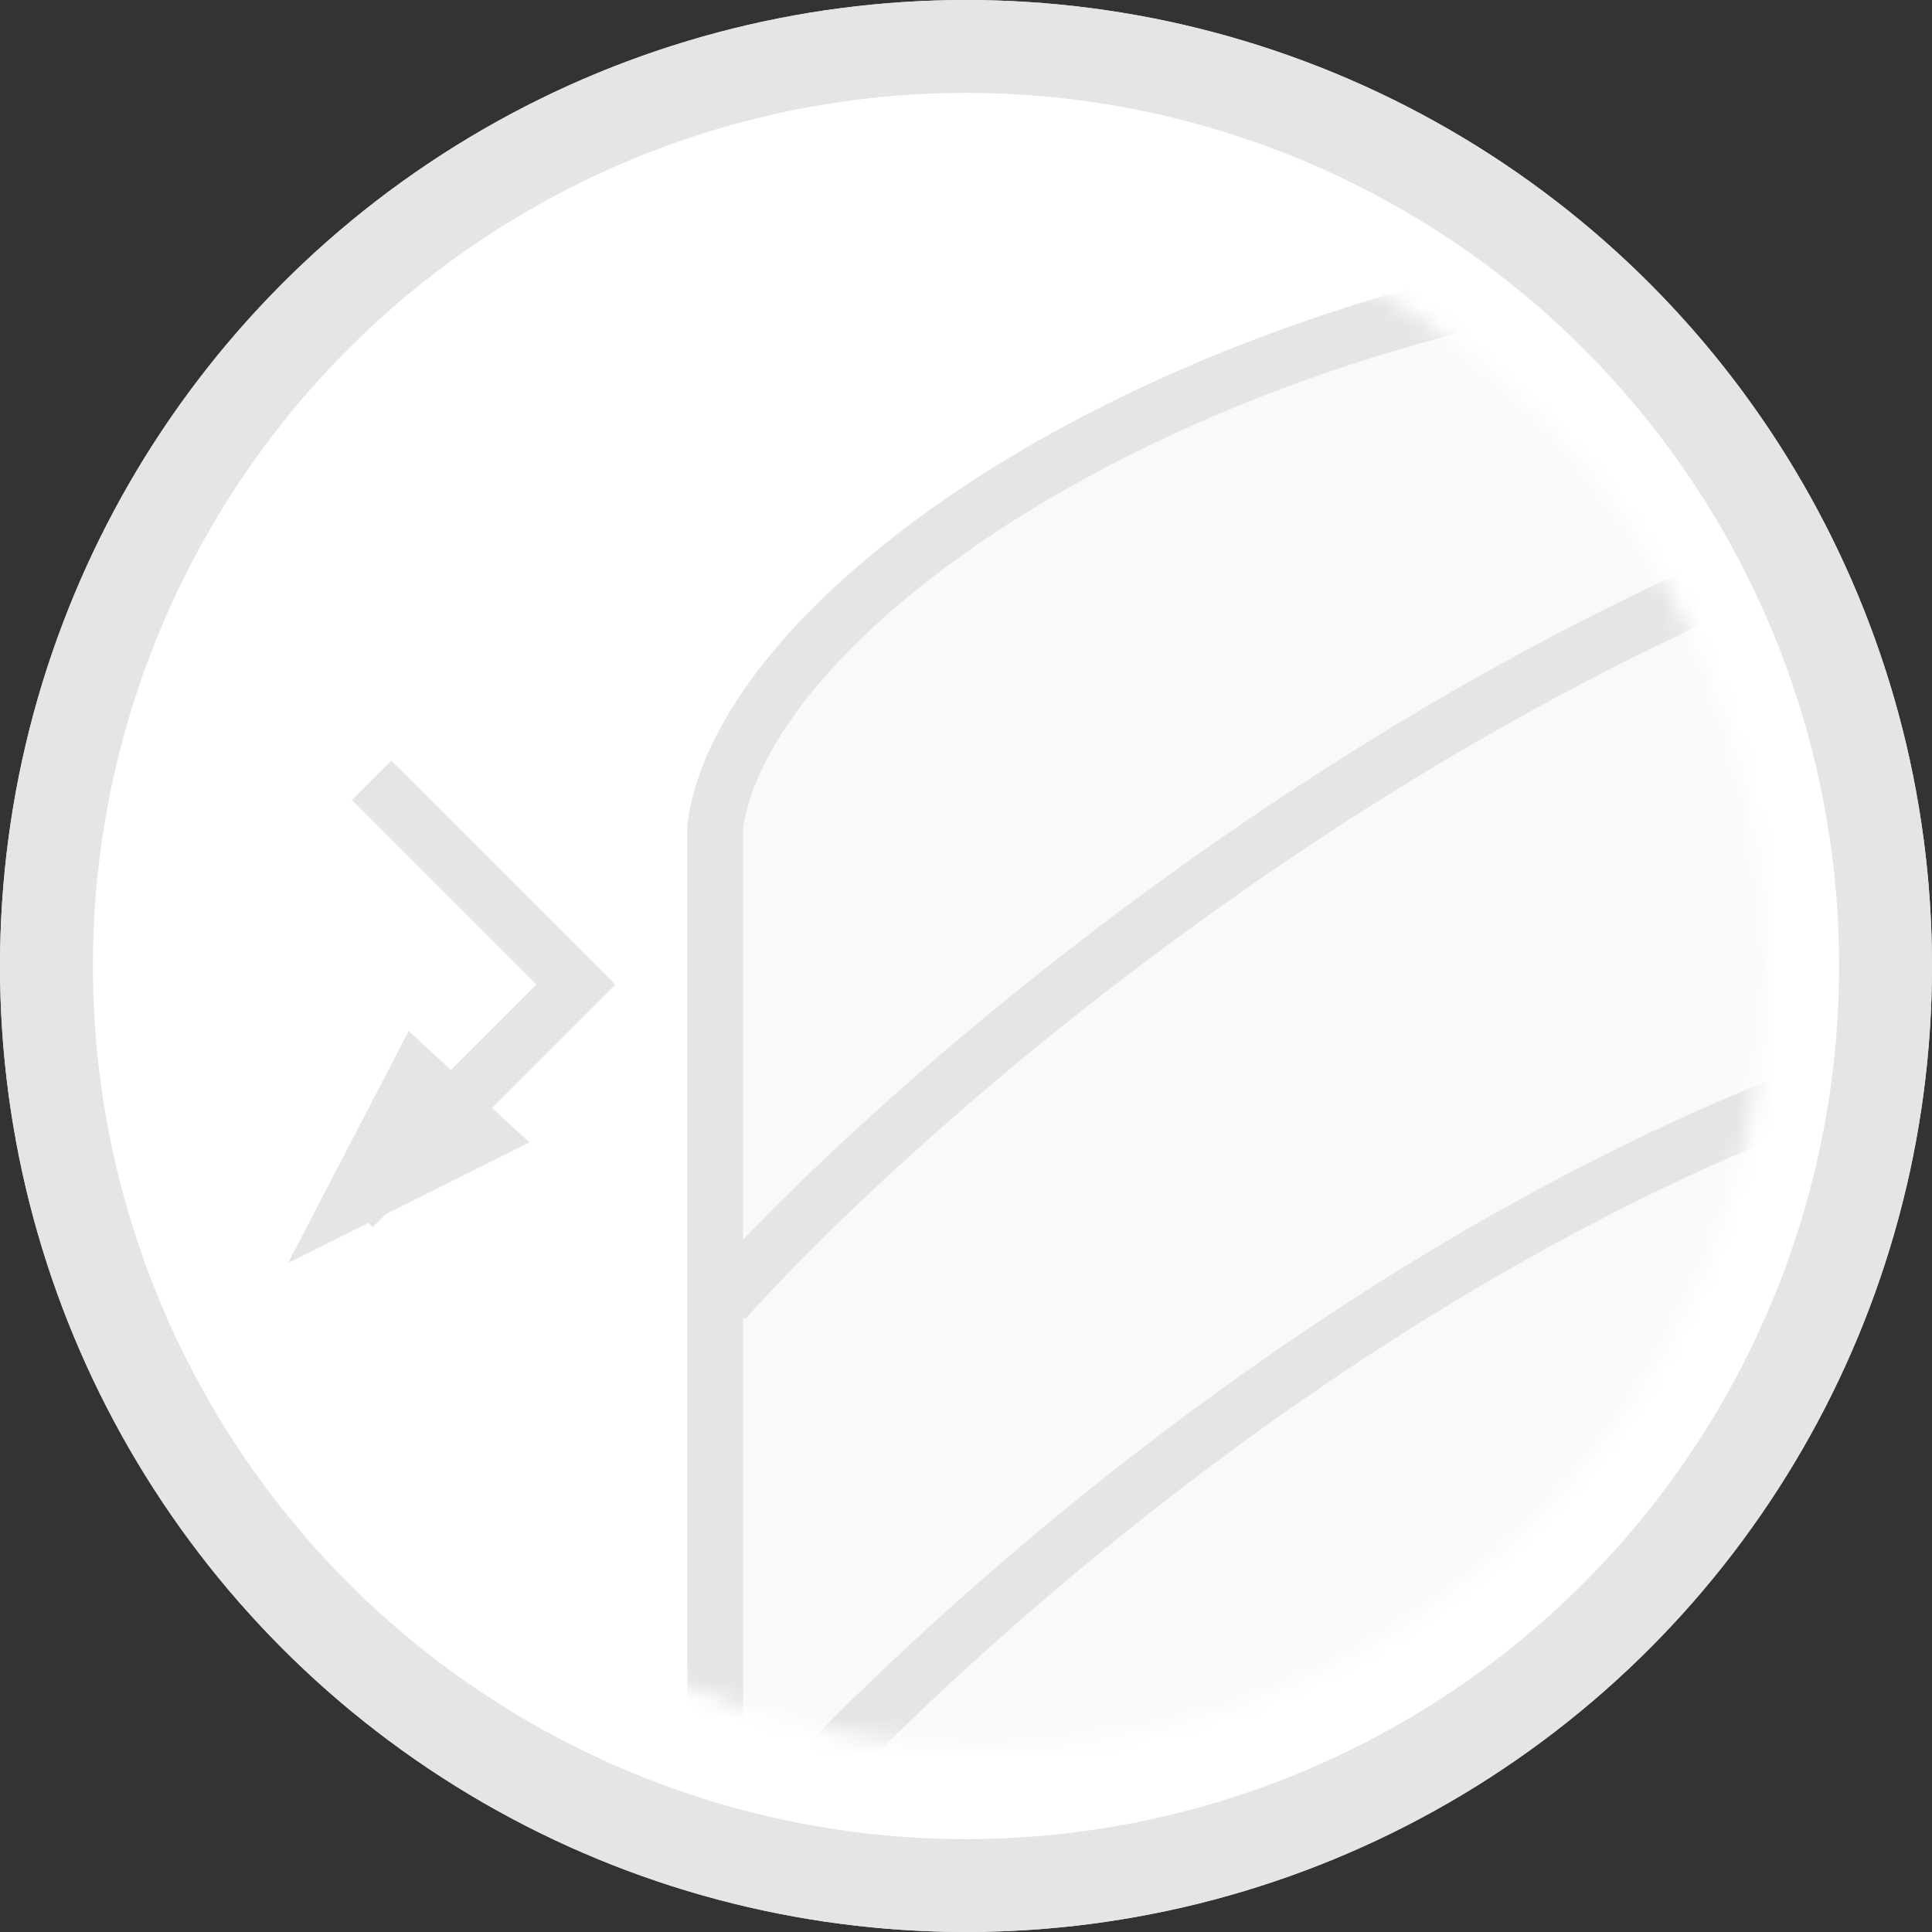 <?xml version="1.0" encoding="UTF-8"?> <svg xmlns="http://www.w3.org/2000/svg" width="104" height="104" viewBox="0 0 104 104" fill="none"><rect x="0" y="0" width="104" height="104" fill="#333333" stroke="none"/> <circle cx="52" cy="52" r="49.5" stroke="#E5E5E5" stroke-width="5"></circle> <circle cx="52" cy="52" r="49.5" fill="white" stroke="#E5E5E5" stroke-width="5"></circle> <mask id="mask0" mask-type="alpha" maskUnits="userSpaceOnUse" x="11" y="10" width="84" height="84"> <circle cx="53" cy="52" r="42" fill="#E5A5A5"></circle> </mask> <g mask="url(#mask0)"> <path d="M38.5 43V93.5C49.5 99.833 72.1 112.5 74.5 112.5C76.9 112.5 96.5 81.167 106 65.5C108.667 48.333 107.8 14.4 83 16C58.2 17.6 43 34.667 38.5 43Z" fill="#F9F9F9"></path> <path d="M38.5 96V44.5C40 33 63.1 16.3 95.5 13.5" stroke="#E5E5E5" stroke-width="3"></path> <path d="M39 70C49.978 57.799 80.547 31.518 115 24" stroke="#E5E5E5" stroke-width="3"></path> <path d="M39 101C49.256 88.799 77.813 62.518 110 55" stroke="#E5E5E5" stroke-width="3"></path> </g> <path d="M19 65L31 53L20 42" stroke="#E5E5E5" stroke-width="3"></path> <path d="M15.5 68L22 55.5L28.5 61.5L15.5 68Z" fill="#E5E5E5"></path> </svg> 